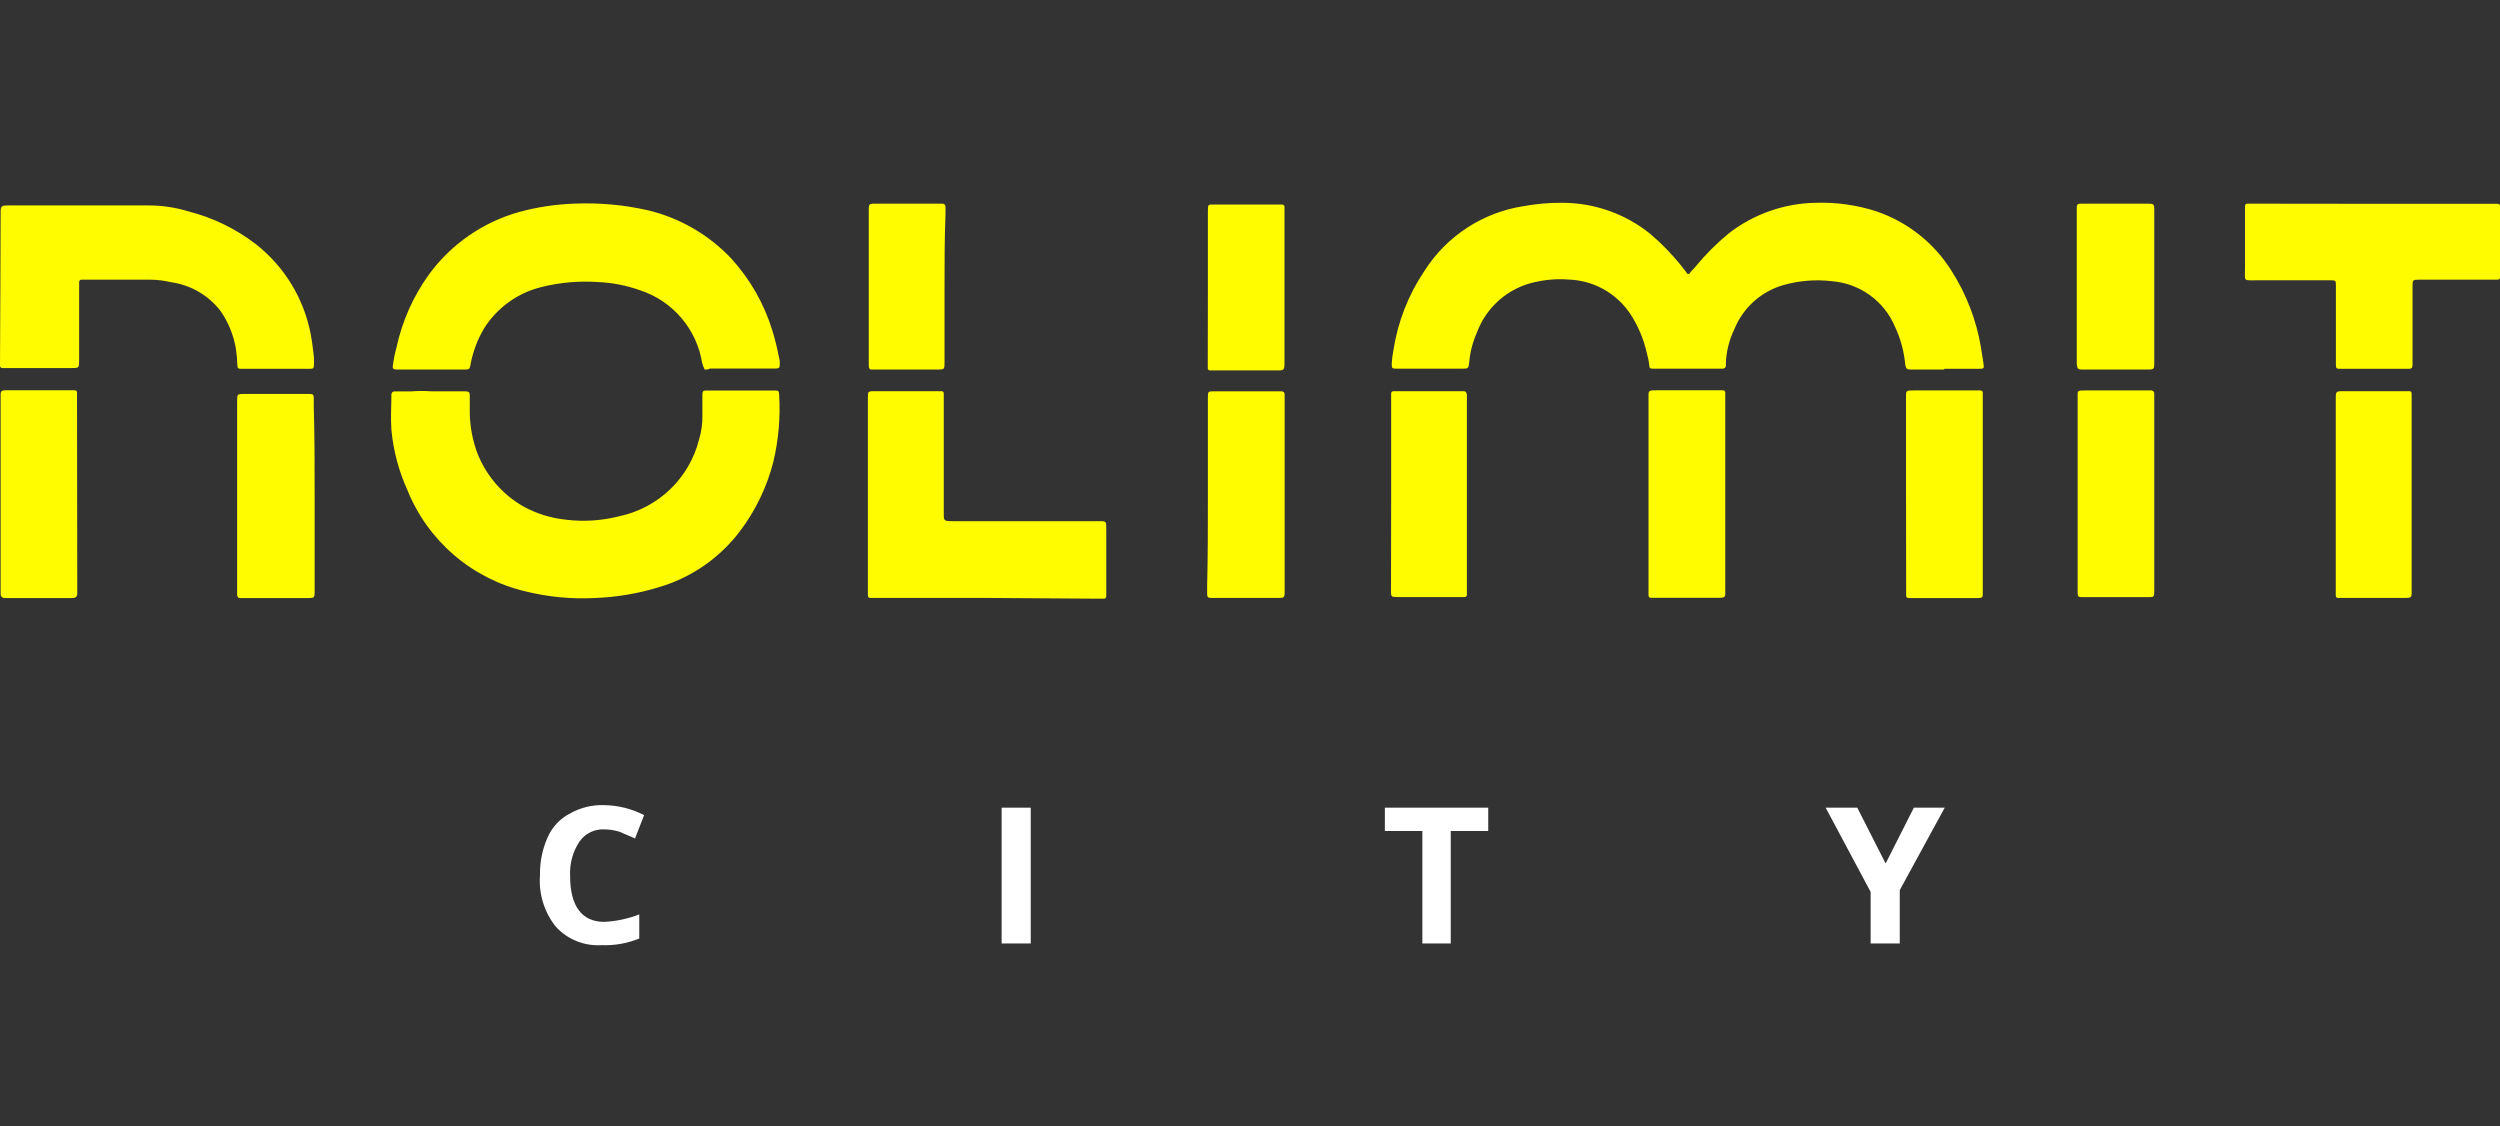 <svg width="111" height="50" viewBox="0 0 111 50" fill="none" xmlns="http://www.w3.org/2000/svg">
<rect x="0" y="0" width="111" height="50" fill="#333333" stroke="none"/>
<g clip-path="url(#clip0_6739_10299)">
<path d="M86.325 16.408H84.921C84.66 16.408 84.627 16.408 84.588 16.147C84.534 15.584 84.384 15.034 84.144 14.521C83.908 13.955 83.52 13.466 83.024 13.106C82.528 12.747 81.942 12.532 81.33 12.484C80.599 12.398 79.857 12.461 79.149 12.667C78.667 12.811 78.223 13.062 77.851 13.401C77.48 13.74 77.189 14.159 77.001 14.626C76.784 15.078 76.658 15.569 76.63 16.069V16.219C76.631 16.239 76.628 16.259 76.621 16.278C76.615 16.297 76.603 16.314 76.589 16.329C76.575 16.343 76.558 16.354 76.539 16.361C76.52 16.368 76.5 16.371 76.48 16.369H73.377C73.266 16.369 73.227 16.33 73.227 16.219C73.207 16.031 73.169 15.846 73.116 15.664C72.977 15.045 72.727 14.457 72.378 13.927C72.075 13.475 71.669 13.102 71.193 12.839C70.718 12.575 70.186 12.429 69.642 12.412C69.145 12.374 68.646 12.412 68.16 12.523C67.572 12.649 67.026 12.922 66.573 13.318C66.119 13.713 65.774 14.216 65.568 14.782C65.386 15.191 65.273 15.628 65.235 16.075C65.197 16.369 65.197 16.369 64.902 16.369H61.978C61.794 16.369 61.794 16.33 61.794 16.147C61.802 15.947 61.827 15.749 61.867 15.553C62.06 14.296 62.528 13.096 63.237 12.04C63.723 11.273 64.367 10.618 65.126 10.121C65.885 9.623 66.742 9.293 67.639 9.154C68.212 9.049 68.793 8.999 69.376 9.004C70.789 9.007 72.159 9.49 73.261 10.375C73.774 10.81 74.244 11.293 74.665 11.818C74.737 11.929 74.815 12.001 74.887 12.112C74.892 12.128 74.902 12.142 74.916 12.151C74.929 12.161 74.945 12.166 74.962 12.166C74.978 12.166 74.995 12.161 75.008 12.151C75.022 12.142 75.031 12.128 75.037 12.112C75.109 12.001 75.22 11.929 75.298 11.818C75.732 11.292 76.215 10.809 76.741 10.375C77.851 9.507 79.216 9.025 80.626 9.004C81.528 8.975 82.429 9.101 83.29 9.376C84.688 9.845 85.879 10.787 86.658 12.04C87.309 13.066 87.749 14.211 87.952 15.409C87.99 15.631 88.024 15.892 88.063 16.114C88.101 16.375 88.101 16.375 87.802 16.375H86.32L86.325 16.408ZM19.154 17.374H20.636C20.819 17.374 20.858 17.412 20.858 17.557V18.373C20.873 18.966 20.985 19.553 21.191 20.11C21.579 21.109 22.298 21.946 23.227 22.48C23.81 22.802 24.452 23.004 25.114 23.073C25.907 23.172 26.711 23.121 27.484 22.924C28.336 22.746 29.12 22.333 29.748 21.732C30.376 21.13 30.823 20.364 31.036 19.521C31.145 19.162 31.196 18.787 31.186 18.411V17.523C31.186 17.374 31.225 17.34 31.336 17.34H34.444C34.555 17.34 34.594 17.379 34.594 17.523C34.656 18.53 34.568 19.54 34.333 20.52C34.047 21.632 33.544 22.675 32.851 23.59C31.95 24.779 30.692 25.648 29.26 26.07C28.324 26.358 27.353 26.52 26.374 26.553C25.354 26.603 24.331 26.504 23.338 26.259C22.164 25.984 21.074 25.431 20.159 24.645C19.244 23.86 18.532 22.866 18.083 21.747C17.702 20.904 17.464 20.004 17.378 19.083C17.339 18.567 17.378 18.045 17.378 17.529C17.376 17.509 17.378 17.488 17.385 17.469C17.392 17.45 17.403 17.433 17.417 17.418C17.431 17.404 17.449 17.393 17.468 17.386C17.487 17.38 17.508 17.377 17.528 17.379H18.233C18.539 17.355 18.847 17.353 19.154 17.374V17.374ZM31.286 16.408C31.241 16.313 31.204 16.215 31.175 16.114C31.056 15.378 30.739 14.69 30.256 14.122C29.774 13.555 29.145 13.13 28.439 12.895C27.832 12.676 27.196 12.551 26.552 12.523C25.707 12.465 24.859 12.54 24.038 12.745C22.979 13.006 22.063 13.668 21.485 14.593C21.196 15.086 20.995 15.624 20.891 16.186C20.852 16.369 20.852 16.408 20.669 16.408H17.633C17.45 16.408 17.411 16.369 17.45 16.186C17.481 15.936 17.531 15.69 17.6 15.448C17.85 14.274 18.341 13.164 19.043 12.19C20.027 10.844 21.434 9.867 23.039 9.415C23.836 9.196 24.655 9.072 25.481 9.043C26.586 8.993 27.693 9.092 28.772 9.337C30.189 9.678 31.475 10.424 32.474 11.485C33.306 12.398 33.926 13.484 34.289 14.665C34.409 15.053 34.507 15.448 34.583 15.847C34.615 15.955 34.628 16.068 34.622 16.18C34.622 16.33 34.583 16.363 34.438 16.363H31.514C31.475 16.408 31.364 16.408 31.286 16.408V16.408ZM3.691 9.121H6.505C7.131 9.112 7.755 9.2 8.353 9.382C9.457 9.661 10.491 10.165 11.389 10.863C12.637 11.853 13.49 13.257 13.793 14.821C13.865 15.192 13.903 15.559 13.942 15.892V16.153C13.942 16.375 13.903 16.375 13.72 16.375H10.69C10.579 16.375 10.54 16.336 10.54 16.225C10.533 15.964 10.509 15.705 10.468 15.448C10.364 14.864 10.137 14.31 9.802 13.822C9.263 13.113 8.464 12.648 7.582 12.528C7.278 12.456 6.967 12.418 6.655 12.417H3.625C3.61 12.416 3.595 12.417 3.58 12.422C3.566 12.427 3.553 12.435 3.542 12.446C3.532 12.457 3.524 12.47 3.519 12.484C3.514 12.498 3.512 12.513 3.514 12.528V15.969C3.514 16.341 3.514 16.341 3.181 16.341H0.112C0.097 16.343 0.081 16.341 0.067 16.337C0.053 16.332 0.04 16.323 0.029 16.313C0.018 16.302 0.01 16.289 0.005 16.275C0.001 16.261 -0.001 16.245 0.001 16.23V15.969C0.006 15.964 0.028 9.537 0.028 9.526C0.028 9.121 0.028 9.121 0.434 9.121H3.691ZM43.79 26.548H38.645C38.63 26.549 38.615 26.548 38.601 26.543C38.587 26.538 38.574 26.53 38.563 26.519C38.552 26.509 38.544 26.496 38.539 26.481C38.534 26.467 38.532 26.452 38.534 26.437V17.812C38.534 17.329 38.495 17.368 38.978 17.368H41.792C41.807 17.366 41.823 17.367 41.837 17.372C41.852 17.377 41.865 17.385 41.876 17.395C41.887 17.406 41.895 17.419 41.9 17.434C41.904 17.448 41.906 17.464 41.903 17.479V22.657C41.903 23.14 41.864 23.14 42.347 23.14H48.674C49.157 23.14 49.118 23.101 49.118 23.584V26.47C49.12 26.485 49.118 26.5 49.114 26.515C49.109 26.529 49.1 26.542 49.09 26.553C49.079 26.563 49.066 26.571 49.052 26.576C49.038 26.581 49.022 26.583 49.007 26.581H48.635L43.79 26.548ZM105.301 9.049H110.89C110.905 9.047 110.92 9.048 110.934 9.053C110.949 9.058 110.962 9.066 110.972 9.077C110.983 9.088 110.991 9.101 110.996 9.115C111.001 9.129 111.003 9.145 111.001 9.16V12.306C111.003 12.321 111.001 12.337 110.996 12.351C110.991 12.365 110.983 12.378 110.972 12.389C110.962 12.4 110.949 12.408 110.934 12.413C110.92 12.418 110.905 12.419 110.89 12.417H107.449C107.116 12.417 107.116 12.417 107.116 12.75V16.191C107.116 16.341 107.077 16.375 106.933 16.375H103.863C103.752 16.375 103.714 16.336 103.714 16.225V12.706C103.714 12.445 103.714 12.445 103.453 12.445H100.234C99.568 12.445 99.679 12.517 99.679 11.89V9.154C99.677 9.139 99.678 9.124 99.683 9.109C99.688 9.095 99.697 9.082 99.707 9.071C99.718 9.061 99.731 9.053 99.745 9.048C99.76 9.043 99.775 9.041 99.79 9.043H100.162L105.301 9.049ZM92.247 21.958V17.668C92.247 17.335 92.208 17.335 92.58 17.335H95.5C95.52 17.333 95.54 17.335 95.559 17.342C95.578 17.349 95.596 17.36 95.61 17.374C95.624 17.388 95.635 17.406 95.642 17.425C95.649 17.444 95.651 17.464 95.649 17.485V26.22C95.649 26.514 95.649 26.514 95.355 26.514H92.43C92.281 26.514 92.247 26.476 92.247 26.331V21.958ZM84.627 21.925V17.707C84.627 17.335 84.588 17.335 84.999 17.335H87.924C87.939 17.333 87.954 17.334 87.968 17.339C87.983 17.344 87.996 17.352 88.006 17.363C88.017 17.374 88.025 17.387 88.03 17.401C88.035 17.415 88.037 17.431 88.035 17.446V26.403C88.035 26.514 87.996 26.553 87.852 26.553H84.744C84.729 26.555 84.713 26.553 84.699 26.549C84.685 26.544 84.672 26.535 84.661 26.525C84.65 26.514 84.642 26.501 84.637 26.487C84.632 26.473 84.631 26.457 84.633 26.442V26.07L84.627 21.925ZM76.602 21.958V26.137C76.602 26.542 76.641 26.542 76.23 26.542H73.305C73.29 26.544 73.275 26.542 73.261 26.538C73.246 26.532 73.233 26.524 73.223 26.514C73.212 26.503 73.204 26.49 73.199 26.476C73.194 26.461 73.192 26.446 73.194 26.431V17.734C73.194 17.329 73.155 17.329 73.566 17.329H76.491C76.506 17.327 76.521 17.329 76.535 17.334C76.55 17.339 76.563 17.347 76.573 17.358C76.584 17.368 76.592 17.381 76.597 17.396C76.602 17.41 76.604 17.425 76.602 17.44V21.958ZM53.63 21.958V17.668C53.63 17.374 53.63 17.374 53.925 17.374H56.888C56.908 17.372 56.929 17.374 56.948 17.381C56.967 17.388 56.984 17.399 56.999 17.413C57.013 17.427 57.024 17.445 57.031 17.464C57.038 17.483 57.04 17.503 57.038 17.523V26.326C57.038 26.509 56.999 26.548 56.816 26.548H53.78C53.63 26.548 53.597 26.509 53.597 26.365V26.032C53.63 24.7 53.63 23.329 53.63 21.958ZM2.837 26.553H0.206C0.184 26.555 0.162 26.552 0.141 26.545C0.121 26.538 0.101 26.527 0.085 26.513C0.068 26.498 0.055 26.481 0.045 26.461C0.035 26.441 0.03 26.42 0.028 26.398V17.512C0.028 17.363 0.095 17.329 0.239 17.329H3.309C3.324 17.327 3.339 17.328 3.354 17.333C3.368 17.338 3.381 17.346 3.392 17.357C3.403 17.367 3.411 17.381 3.416 17.395C3.421 17.41 3.422 17.425 3.42 17.44V17.773L3.431 26.137V26.376C3.431 26.421 3.414 26.465 3.383 26.498C3.352 26.531 3.309 26.551 3.264 26.553H2.837ZM13.97 22.036V26.331C13.97 26.514 13.931 26.553 13.748 26.553H10.64C10.568 26.553 10.568 26.514 10.529 26.442V17.823C10.529 17.49 10.529 17.49 10.862 17.49H13.748C13.898 17.49 13.931 17.529 13.931 17.673V18.045C13.97 19.333 13.97 20.704 13.97 22.036ZM61.767 21.958V17.479C61.765 17.464 61.767 17.449 61.771 17.434C61.776 17.42 61.784 17.407 61.795 17.396C61.806 17.386 61.819 17.378 61.833 17.373C61.847 17.368 61.863 17.366 61.878 17.368H64.947C65.097 17.368 65.097 17.407 65.13 17.518V26.398C65.132 26.413 65.13 26.428 65.125 26.442C65.12 26.457 65.112 26.47 65.102 26.48C65.091 26.491 65.078 26.499 65.064 26.504C65.049 26.509 65.034 26.511 65.019 26.509H61.983C61.8 26.509 61.761 26.47 61.761 26.326V25.993L61.767 21.958ZM107.077 21.997V26.143C107.077 26.548 107.116 26.548 106.705 26.548H103.819C103.804 26.549 103.789 26.548 103.774 26.543C103.76 26.538 103.747 26.53 103.736 26.519C103.726 26.509 103.718 26.496 103.713 26.481C103.708 26.467 103.706 26.452 103.708 26.437V17.851C103.708 17.335 103.669 17.368 104.191 17.368H106.966C106.981 17.366 106.996 17.368 107.01 17.373C107.025 17.378 107.038 17.386 107.048 17.396C107.059 17.407 107.067 17.42 107.072 17.434C107.077 17.449 107.079 17.464 107.077 17.479V21.997ZM95.649 12.745V16.186C95.649 16.369 95.611 16.408 95.427 16.408H92.43C92.247 16.408 92.247 16.369 92.208 16.186V9.226C92.208 9.076 92.247 9.043 92.392 9.043H95.427C95.611 9.043 95.649 9.082 95.649 9.265V12.745ZM53.63 12.745V9.415C53.63 9.043 53.63 9.082 53.963 9.082H56.922C56.937 9.08 56.952 9.082 56.966 9.087C56.98 9.091 56.993 9.1 57.004 9.11C57.015 9.121 57.023 9.134 57.028 9.148C57.033 9.163 57.034 9.178 57.032 9.193V16.042C57.032 16.447 57.032 16.447 56.661 16.447H53.736C53.721 16.449 53.705 16.448 53.691 16.443C53.676 16.438 53.663 16.43 53.652 16.419C53.641 16.409 53.633 16.395 53.629 16.381C53.624 16.366 53.623 16.351 53.625 16.336V16.042L53.63 12.745ZM41.937 12.745V16.075C41.937 16.408 41.937 16.408 41.603 16.408H38.684C38.612 16.408 38.573 16.336 38.573 16.258V9.487C38.573 9.004 38.534 9.043 39.017 9.043H41.831C41.851 9.041 41.872 9.043 41.891 9.05C41.91 9.057 41.927 9.068 41.942 9.082C41.956 9.097 41.967 9.114 41.974 9.133C41.98 9.152 41.983 9.173 41.981 9.193V9.487C41.937 10.603 41.937 11.674 41.937 12.745V12.745Z" fill="#FFFC00"/>
<path d="M45.765 35.859H44.472V41.891H45.765V35.859ZM64.413 41.891H63.153V36.896H61.488V35.859H66.078V36.896H64.413V41.891ZM26.828 36.824C26.611 36.814 26.395 36.86 26.201 36.957C26.007 37.054 25.841 37.2 25.718 37.379C25.427 37.829 25.285 38.359 25.313 38.894C25.313 40.226 25.829 40.931 26.828 40.931C27.361 40.906 27.886 40.793 28.383 40.598V41.669C27.855 41.887 27.287 41.987 26.718 41.964C26.338 41.989 25.959 41.929 25.606 41.788C25.253 41.647 24.937 41.428 24.681 41.148C24.163 40.501 23.911 39.681 23.976 38.856C23.965 38.283 24.078 37.715 24.309 37.191C24.507 36.728 24.86 36.349 25.308 36.119C25.769 35.858 26.293 35.729 26.823 35.748C27.441 35.756 28.049 35.908 28.599 36.192L28.194 37.229C27.972 37.118 27.75 37.046 27.528 36.935C27.302 36.863 27.066 36.826 26.828 36.824V36.824ZM83.722 38.339L84.976 35.859H86.347L84.349 39.522V41.891H83.056V39.599L81.058 35.859H82.462L83.722 38.339Z" fill="white"/>
</g>
<defs>
<clipPath id="clip0_6739_10299">
<rect width="111" height="50" fill="white"/>
</clipPath>
</defs>
</svg>
